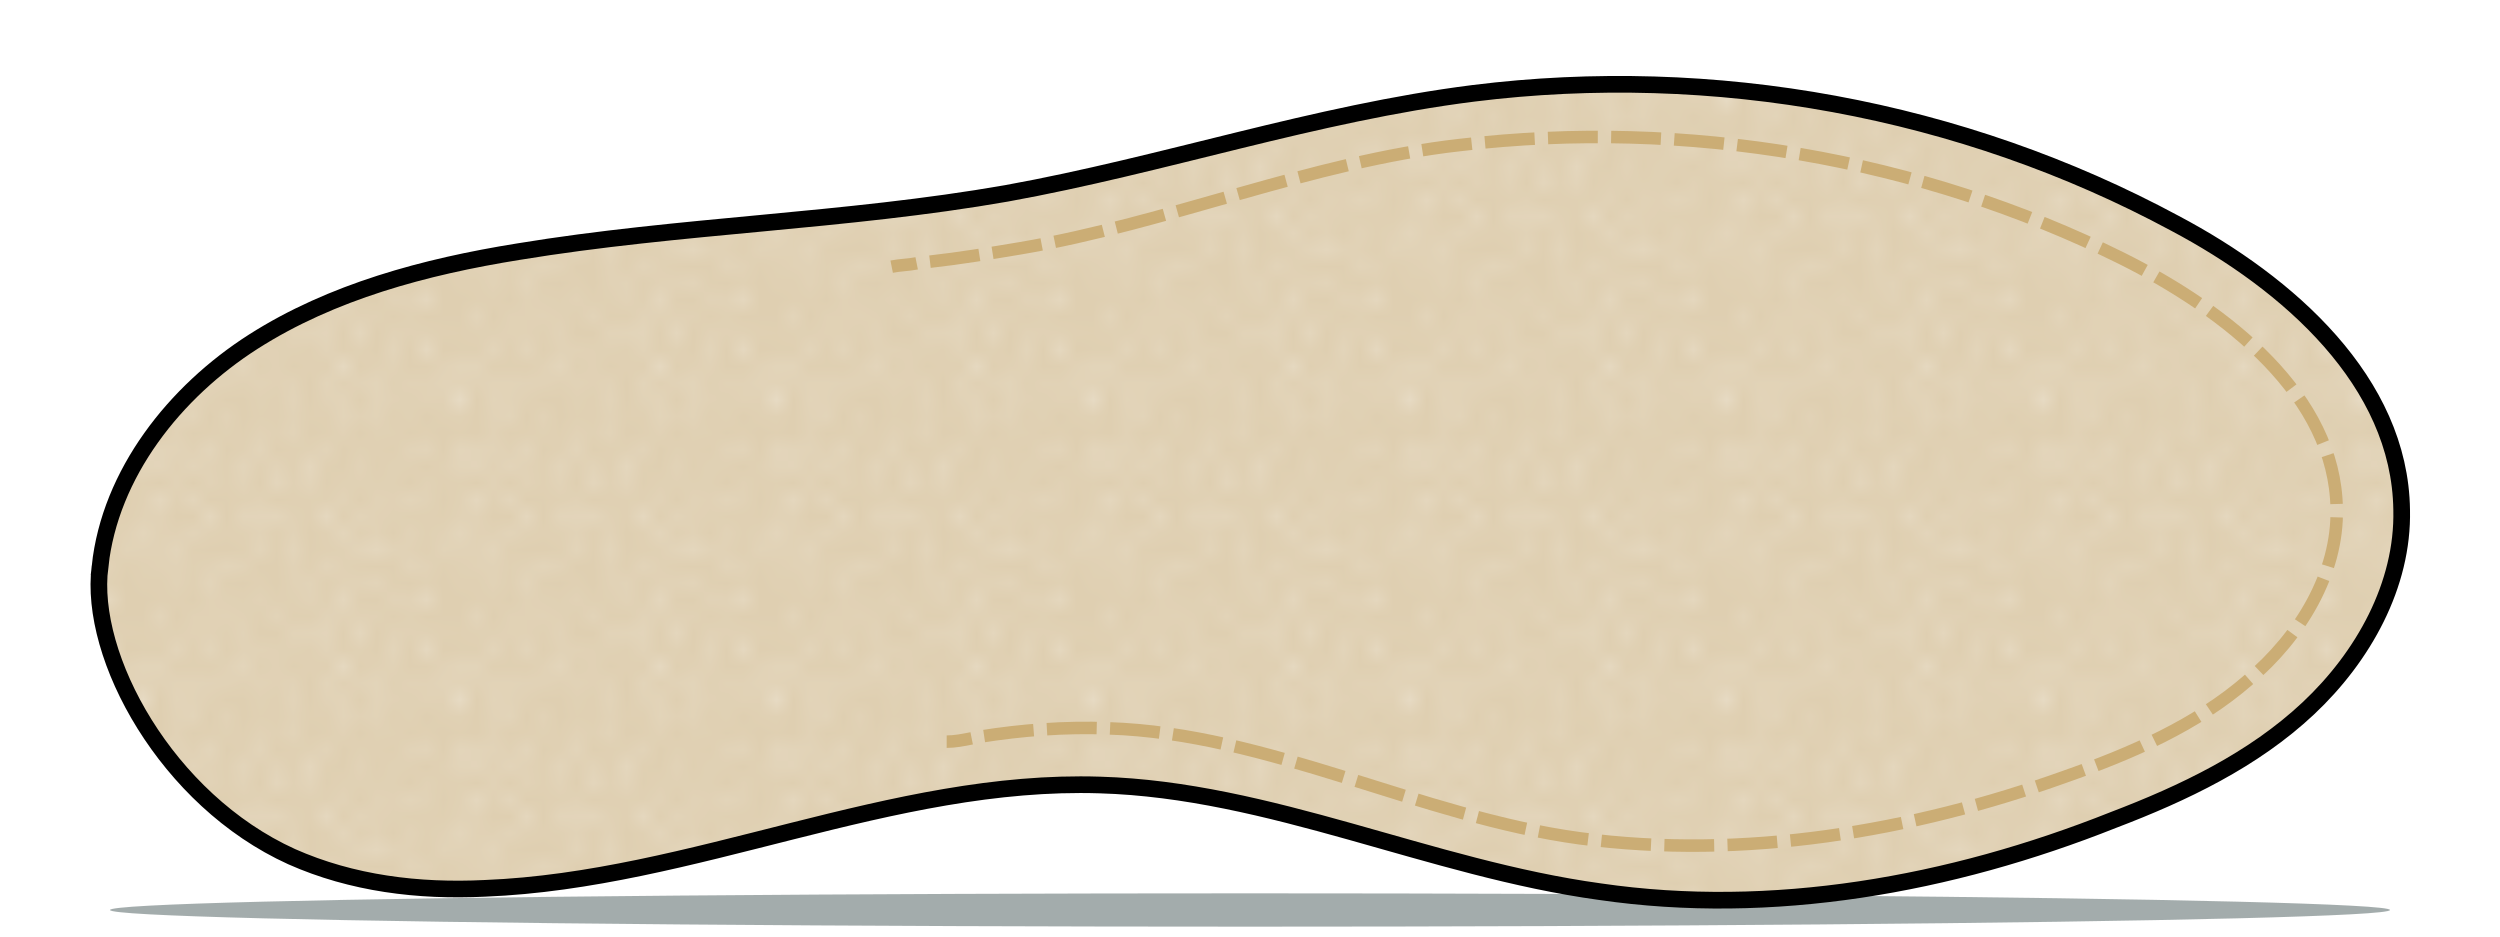 <svg viewBox="0 0 150 56.2" xmlns:xlink="http://www.w3.org/1999/xlink" xmlns="http://www.w3.org/2000/svg" data-sanitized-data-name="Livello 1" data-name="Livello 1" id="a">
  <defs>
    <clipPath id="e">
      <rect style="fill: none; stroke-width: 0px;" height="17.7" width="18.6" x="0"></rect>
    </clipPath>
    <pattern viewBox="0 0 18.6 17.7" patternUnits="userSpaceOnUse" patternTransform="translate(8.1 -13618.54) scale(1 -1)" height="17.7" width="18.6" y="0" x="0" data-sanitized-data-name="SVGID 0000016379039244613549487" data-name="SVGID 0000016379039244613549487" id="d">
      <g>
        <rect style="fill: none; stroke-width: 0px;" height="17.7" width="18.6"></rect>
        <path style="fill: none; stroke-width: 0px;" d="m0,17.7h18.6V0H0v17.7Z"></path>
        <g style="clip-path: url(#e);">
          <g>
            <path style="fill: none; stroke-width: 0px;" d="m0,17.7h18.6V0H0v17.7Z"></path>
            <path style="fill: none; stroke-width: 0px;" d="m0,17.7h18.6V0H0v17.7Z"></path>
            <path style="fill: #fff; stroke-width: 0px;" d="m7.7-.5c-.3-.2-.4-1.5-.7-1.7-.1-.1-.3-.2-.3-.3,0-.2-.1-.1-.1-.3,0-.3-.2-.8-.7-.7-.1,0-.2.3.5.7.1,0,0,.3,0,.4.7,1.7,1.3,3.2,1.5,2.7,0,0-.2-.8-.2-.8Zm2-.4c-.1.1-.1.3-.1.4l-1.1-.2C8.1-.4,8.8-.2,9.3,0c.3.2.6.3.9.5,0-.4-.4-.9-.5-1.4Zm7-.8c.1-.2,0-.4-.2-.4h-.1c-.3,0-.7-.1-.7-.3,0-.5-.4-.9-.9-1,.5.7,1.1,1.3,1.9,1.7v.5c.2.4.9,0,1,.8,0,.1-.1.2-.2.3.7-.2.7.7,1.3.7V.1C18.5.1,18.2,0,18-.1c-.7-.5.1-1.4-1.3-1.6ZM1.3-2.2c-.1.7.9,1.9,1.2,2.5.1-.2.2-.4.1-.6-.1-.7-.9-1.1-.9-1.9-.2-.3-.2-.5-.7-.5,0,0,.3.5.3.5ZM3.9-.5C3.9-.2,3.8,0,3.6.2,3.8.3,4,.2,4,0v-.1c.1-.1,0-.2-.1-.4Zm-3.2.1C.1-.3.6.1.4.3c.8,0-.1-.6.3-.7Zm3.9-.4c.6.4.8,1.7,1.5,1.9-.5-.4-.6-1.6-1-2-.8-.8-1.9-1.3-2.6-2.3-.2-.3.3-.9-.2-1.2-.1.8-.1,1.6.5,2.2.7.5,1.1,1,1.8,1.4Zm7.9.2c-.1-.2-.4,0-.4.2-.1.3-.4.9,0,1,.3-.2.7-.3,1-.3-.9.1-.3-.7-.6-.9Zm2.6-.3c.1-.1.3,0,.3.2C15-.5,15.4,0,15,.1,14.8.1,14.7-.1,14.4,0c.2-.4.5-.5.7-.9ZM-1.9-1.7c.1-.2,0-.4-.2-.4h-.1c-.3-.1-.6-.2-.6-.3,0-.5-.4-.9-.9-1,.4.7,1,1.3,1.8,1.7v.5c.2.4.9,0,1,.8,0,.1-.1.2-.2.3C-.4-.4-.4.5.2.5V0C-.1,0-.4-.1-.6-.2c-.8-.4.1-1.3-1.3-1.5ZM18.3,3.5c.3.1.6-.2.7-.2.8.3.7,1.2,1.6.5,0,0,.2.1.2.2,0,.3-.3.5-.2.7.1.2.3.2.5.3.7.2-.2.8.8,1.2.1.1.1.5,0,.7-.3.4-.8.3-1.2.3.4,0,.8.2,1,.5l-.3-.5,1-.5c-.2-.1-.4-.1-.5-.3-.1-.3.1-.7-.1-1,0-.1-.3,0-.4-.1-.4-.5-.2-1.3-.6-1.6-.7-.5-2.1-.3-2.4-1.3-.1-.2.4-.4.7-.4s.6.2.8.7c-.1-.3,0-.5.3-.7.5-.2.5.8,1,.7,0-.1.1-.2.1-.4,0-.1-.3-.2-.5-.2-.1,0-.2.2-.2.2-.5-.2-1.2-.2-1.6-.7,0-.2-.1-.3,0-.5-.3,0-.7-.1-.7.2s.3.7.2,1c-.1.1-.3.2-.5.3,0,0,.3.9.3.9Zm.5,3c-.6-.1-.2.3-.3.5.1-.2.2-.3.3-.5Zm-.1,8.1c0-.8-.1-.5-.9-.8.2.1.7.3.7.4.1.3,0,.4.1.6-.1.3-.5.3-.3.6.3.5.1,1.2.7,1.5.1.1.1-.2.2-.2.1-.6-.5-1.4-.5-2.1Zm-.7-9.2c.2.5.6.4,1,.5-.2-.3-.6-.4-1-.5ZM1.9,8.1h-.2c.1.3.3.6.5.7.1-.2.3-.4.2-.5-.1,0-.3-.1-.5-.2Zm5.8,9.1c-.3-.2-.4-1.5-.7-1.7-.1-.1-.3-.2-.3-.3,0-.2-.1-.1-.1-.3,0-.3-.2-.8-.7-.7-.1,0-.2.3.5.7.1,0,0,.3,0,.4.7,1.7,1.3,3.2,1.5,2.7,0,0-.2-.8-.2-.8Zm-2.9-2.8c-.2.1-.5.4-.5.4.3.8.6,1.1,1,1.1.3,0-.4-.5-.6-.8-.2-.4.7-.8.5-1-.1-.2-.2.1-.4.3Zm-.7-.4c-.2-.6-.1-.7-1-1,.2.1.2,0,.2.8,0,.1.6.2.8.2Zm-.8-2.9l-.2-.4c-.7-.1-.8-.6-1-1.1.4-.1.8-.6,1.3-.5-.2-.1-.5-.4-.8-.2-.1.1,0,.4-.1.4-1,.3-.7,1-.2,1.5.1,0,.3-.2.4-.2.4.2-.2,1.5.3,1.2.2-.2.6-.5,1,0,.2.2.1.6.1,1,.1.3.7.1.7-.3,0-.7-1.2-.7-1.5-1.4Zm3.1.7c-.1,0-.2-.2-.2-.2,0,0-.2.1-.3.2.2.1.4.2.4.3,0,.5-.1,1-.7,1.2,1.1.3,1.3-.8.8-1.5Zm1.1-.4c.1,1.3-.2,2,1.2,1.5.3-.4-.6-.1-.7-.3-.1-.1.6-.3.6-.5,0-.1-.7-.1-.8-.3-.1-.3.1-.5.2-.7-.2.1-.5.2-.5.3Zm1.5-.3s-.2.1-.2.2c.3.1.4.7.7.4.2-.2-.2-.7-.5-.6Zm-3.7-2.2c-.1-.2-.4,0-.4.2-.1.3-.4.9,0,1,.3-.2.7-.3,1-.3-1,.1-.4-.6-.6-.9Zm5.3,3.5c1,.1,1,.9,1.6,1.4.1.1.3,0,.4.1.3.2.4.6.3,1,.4-.6.9.2,1.2-.1.6-.5.5-1.3,1.4-1.6-.1-.6-.7-1-1-1.5.3.9,1,1.8-.3,2.2.1.1.2.2.2.3,0,.2-.1.4-.2.5-.3.2-.8.1-1-.2-.3-.6-.5-.6-1-1.1-.2-.2,0-.8-.3-1.1-.1.1-.2.3-.2.2-.3-.6-.8-.5-.9-.2,0,0-.2.1-.2.1Zm-.2,1.3c-.1,0-.4-.1-.4-.2,0-.5-.1-1.1-.8-1,.8.7,1.1,1.6,1.5,2.5.1.3-.9,1-.5,1.3l.8-.3c.2.2.5.4,1,0-.4,0-.8.1-1-.3-.3-.6,0-.9-.1-1.4,0-.1-.4-.1-.4-.3s-.1-.3-.1-.3Zm-.7,3.2c-.1.1-.1.3-.1.4l-1.1-.2c-.3.3.4.5.9.7.3.2.6.3.9.5-.1-.4-.5-1-.6-1.4Zm3.4-12.7c.2.4.5.2.8.3-.2-.4-.5-.3-.8-.3Zm3.2,12.8c-.2-1.4-.2,0-.3,0,.2.1.6.1.5.5,0-.1-.1-.3-.2-.5Zm.4-1c.1-.2,0-.4-.2-.4h-.1c-.3,0-.7-.1-.7-.3,0-.5-.4-.9-.9-1,.5.7,1.1,1.3,1.9,1.7v.5c.2.5.9,0,1,.8,0,.1-.1.2-.2.3.7-.2.7.7,1.3.7v-.5c-.3,0-.6-.1-.8-.2-.7-.5.1-1.4-1.3-1.6Zm.8-2c-.1-.3-.2-.7-.5-.7-.2,0-.5-.4-.8.5.8-.3,1,.4,1.3,1v-.8Zm-1.2-2.4c0-.2-.1-.3,0-.5-.3.2-.4.6-.2,1,.1.1.4,0,.7,0-.2-.2-.4-.3-.5-.5Z"></path>
            <path style="fill: #fff; stroke-width: 0px;" d="m11.9,10.4c0,.2.1.4,0,.5-.3.2-.7.1-1,.1.1.1.2.2.3.2.3.1.6-.3.7-.2.7.4,1.4,1.5,2,2.1.1-.1-.3-.9-.3-.9-.7-.8-1.1-1.1-1.7-1.8Zm1.4-.7c-.2.1-.7.1-.4.5.4.7,1.4.7,2,1.2.1-.7,1.1-.5,1.5-1,.1-.1,0-.3,0-.5.1-.3.1-.6.5-.5l-.3-.3c-.4.7-.6-.1-1,0,.2.1.4.1.5.3.2.4.1.9-.2,1.2-.1.1-.4.3-.5.2-.3-.2-.3-.6-.3-1-.4.4-.6,1.2-1.2.9-.3-.2-.5-.5-.8-.7-.4-.4.8-.3.7-.9-.1.4-.3.5-.5.6Zm-2.4,0c0-.1.3.1.4,0,.2-.2.6-.4.7-.6.2.1.4.2.4.3,0,.3-.9.4-1.3.5-.3.1-.4.4-.4.6,0-.2,0-.6.2-.8Zm-1.2.1c.2-.5-.3-.4-.5-.1-.1.3-.3,1.2.5,1.3.1,0,.2-.1.3-.2-.2-.2-.8.8-.3-1ZM1.3,15.5c-.1.6.9,1.9,1.2,2.5.1-.2.2-.4.1-.6-.1-.7-.9-1.1-.9-1.9-.2-.3-.2-.5-.7-.5l.3.5Zm-.9-2.5c.8.4,0,.5.9.9.4-.1.6-.7.6-1.1,0-.1-.1-.5-.1-.6-.1.2-.2.3-.3.5-.1,0-.2.5-.2.5-.3,0-.7-.1-.9-.2Zm5.4,3.9v.5c.2-.2.5-.3.8-.2l-.8-.3ZM1.3,10.7c.2-.5-.3-.4-.5,0-.1.3-.3,1.2.5,1.3.1,0,.2-.1.3-.2-.2-.3-.9.7-.3-1.1ZM-.3,3.5C0,3.6.3,3.3.4,3.3c.7.3.7,1.2,1.6.5,0,0,.2.1.2.2,0,.3-.3.5-.2.7.1.2.3.3.5.3.7.2-.2.8.8,1.3.1.1.1.5,0,.7-.3.4-.8.3-1.2.3.4,0,.8.2,1,.5l-.3-.5,1-.5c-.2-.2-.4-.2-.5-.4-.1-.3,0-.7-.1-1,0-.1-.3,0-.4-.1-.4-.3-.2-1.2-.6-1.5-.7-.4-2.1-.3-2.5-1.3,0-.2.4-.4.7-.4s.6.2.8.7c-.1-.3,0-.5.3-.7.5-.2.4.8,1,.6.1-.1.2-.3.2-.4s-.3-.2-.5-.2c-.1,0-.2.2-.2.2-.5-.2-1.2-.2-1.5-.8,0-.2-.1-.3,0-.5-.3,0-.7-.1-.7.2S.1,1.9,0,2.2C0,2.4-.3,2.4-.4,2.5l.1,1ZM3.5,1.1c.1,0,.2.3.3.5l.5-.3c.4,1.1,1.2,2.4,2.6,2.5v-.5c-.3.1-.6,0-.7-.3-.2-.4.5-.6,0-1.2,0,.4.1,1-.3,1.1-.6.2-1-.6-.8-1.1h-.5c-.3-.7-1.2-.8-1.4-1.5-.4.4-1.1.6-1.3,1.2.6.2,1-.6,1.6-.4ZM.2,6.5C-.4,6.4,0,6.8-.1,7,0,6.8.1,6.7.2,6.5Z"></path>
            <path style="fill: #fff; stroke-width: 0px;" d="m1.5,6.5c.2-.2.3-.5.2-.8-.1.2-.4.2-.4.3,0,.5-.5.9-.3,1.5.3-.3.3-.7.5-1Zm-1.3,1.5c-.1.6.4.1.5.2l-.5-.2Zm4.7-.5c0-.8.6-1.3,1.3-1.7-.2.3-.4.4-.8.5-.1,0-.2-.2-.2-.2-.2,0-.4.1-.4.2,0,.5-.3,1,.1,1.5,0,.1-.1.3-.2.5l-.5-.2-.5,1c.8-.1.9-1,1.6-1.2,0,0-.4-.4-.4-.4Zm1.6-1.2c.4,0,.4.3.4.5s-.2.3.4.9c.1.1.1.5.2.7l.3-.2c-.2-.1-.4-.2-.4-.3-.1-.2.1-.6,0-.7-.2-.2-.6-.3-.6-.9,0-.1.2-.2.2-.2-.1-.3-.2-.7-.1-1-.5.3-.3.8-.4,1.2Zm2.5,1c-.4-.5-1,0-1.3-.6.4.2.2-.1,1-.3,0,.2-.1.5,0,.5.8.5.4,1.5,1,2.1l-.3.1c0-.4-.1-.7-.3-1-.6-.4.3-.4-.1-.8Zm-1.8-3c-.6.5-.6-.1-1.1-.1l.3.6c.4-.6.9.2,1.2-.1.3-.2-.3-.4-.4-.4Zm.5-1.3c0-.1-.3-.1-.4-.3-.3-.7-.1-.9.2-1.4-.2-.1-.4,0-.4.2v.1c-.1.4.2.4-.2.8-.1.1.4.4.6.7.2.5.7.7,1,1.1.1.2.4-.1.4-.2-.2-.6-1.1.2-1.2-1Zm.2,12.1c-.1.1.1.3.3.4.2-.5,1.1-.1,1.1-.7,0-.2-.3-.4-.3-.7-.5.3-.6.6-1.1,1Zm2.1-10.7c.3-.5-.4-.3-.5-.6-.4.6.7.2.5.6Zm.7-.3l.5-.2c.1.2.3.4.2.5-.3.7.1,1.4.3,2.1.3-.1.6,0,.7.2.3.6,1,1.5,1,2.2-.2,0-.5,0-.5-.1-.3-1.1-1.2-2.7-2.4-3,0,0-.1-.2,0-.3.1-.3.5-.3.6-.5.2-.2-.2-.6-.4-.9Zm-.7,3.1c0-.2-.1-.4.1-.5.3.7.3,1.5,1.1,2.1-.3.2-.6,0-.8-.2.5-.6-.5-.8-.4-1.4Zm1.6-4.9c-.2-.4.5-1,.7-.9.4.1.7.4.6.8v.2c1.1-.1,2.3-1.1,1.5-1.9-.2-.2-.6.1-1,.2.5.1.9.6.8,1.1v.2c-.2.2-.4.3-.7.3-.7-.1-.4-.7-.8-1-.1-.1-.3-.2-.5-.2-.3,0-.5.3-.8.4-.1.1-.4-.1-.4-.2-.1-.2-.1-.6.2-.7h.1c-.4-.1-.5.3-.4.5.1.5,1,.4,1,1,0,.3-.2.6-.8.8,1.1-.2.9,1,1.7,1.2.5.2.3-.3.2-.5-.4-.7-1.2-.9-1.4-1.3Zm1.7,3c-.2-.1-.3-.1-.5-.2.4.3,0,.7.7,1.1.2.1.1.5-.2.7l.3.2c-.1-.6.1-1.1.3-1.7-.3-.1-.4-.1-.6-.1Zm1.8,1.1c0-.2-.1-.3-.2-.5l-.2.2c.2.3.2.7.2,1,.1-.2.2-.4.2-.7Zm-.3,1.9c-.4-.1-.5.3-.5.5s.3.4.4.2c.2-.1,0-.6.8-.5-.2-.1-.4-.2-.7-.2Zm1.4-.2c-.2-.3-.3-1-.7-.7-.4.4.4.5.7.7Zm0-6.5c-.1-.3-.2-.9-.7-.7-.1,0,0,.3,0,.4.4,0,.9.1,1,.8,0,.1-.4.1-.4.3-.1.2-.4.5.4.7-.4-.5-.2-1-.3-1.5ZM.1,14.6C.1,13.8,0,14.1-.8,13.8c.2.1.7.3.7.4C0,14.5-.1,14.6,0,14.8c-.1.3-.5.3-.3.6C0,15.9-.2,16.6.4,16.9c.1.1.1-.2.2-.2.1-.6-.5-1.4-.5-2.1ZM16.7,6.5c.1,1.3-.2,2,1.2,1.5.3-.4-.6-.1-.7-.3-.1-.1.6-.3.5-.5,0-.1-.7-.1-.8-.3-.1-.3.1-.5.2-.7-.2.1-.4.2-.4.3Zm-.6-1.5c-.4.1-.4-.3-.5-.5,0-.1.2-.2.2-.2-.2-.5-.8-.2-1.3-.3.2,0,.4-.1.5,0,.3.5,1,1.2.3,1.7.3-.4,1.1-.1,1.3-.7h-.5Z"></path>
            <path style="fill: #fff; stroke-width: 0px;" d="m14.9,2.7c-.5,0-1.1-.2-1.7-.1.1.1.3.2.4.3.2,0,.2-.3.3-.2s.2.4.3.4c.6,0,1,.3,1.6.3-.1-.2-.1-.4-.3-.5-.2-.1-.4-.2-.6-.2Zm2.4,1.2c-.1-.2-.3,0-.4.2.5.3,0,1.1.5,1.2.2,0,.4-.2.8-.2-.3-.5-.7-.6-.9-1.2Zm-9.9,6.3c-.4.1-.4-.3-.5-.5,0-.1.2-.2.2-.2-.2-.5-.8-.2-1.2-.3.2,0,.4-.1.5,0,.3.5,1,1.2.3,1.7.3-.4,1.1-.1,1.3-.7h-.6Zm-1.8-2.6c.2.5.6.4,1,.5-.2-.4-.6-.4-1-.5Zm-4.8,1.3s-.2.1-.2.2c.2.2.4.7.7.5.2-.3-.2-.8-.5-.7Zm-.1-4c.2.4.5.2.8.3-.2-.4-.5-.4-.8-.3Zm8.7.1c-.2-.2-.1-.2-.2-.2-.3-.1-.5.1-.8.2.9-.2,1.2.5,1,1.2l.4-.2c0-.3-.2-.7-.4-1Zm4.4,10.6c-.2-.2-.1-.2-.2-.2-.3-.1-.5.1-.8.2.9-.2,1.2.5,1,1.2.2-.1.4-.2.4-.3.1-.2-.2-.5-.4-.9ZM5.4,4.7c0,.3-.1.5-.3.7.2.1.4,0,.4-.2v-.1c.1-.1,0-.3-.1-.4Zm-1.5,12.6c0,.3-.1.5-.3.7.2.1.4,0,.4-.2v-.1c.1-.1,0-.3-.1-.4ZM-.6,5.4c.2.5.6.4,1,.5-.2-.3-.6-.4-1-.5Zm1.3,11.9c-.6.1-.1.5-.2.7.7,0-.2-.5.2-.7Zm18.1-6.9c0-.3-.6-.4-.6-.5-.1-.6-.3-.7-.6-1.2-.1.1-.2.2-.2.3,0,.3.5.5.6.8.3.8.2,2,.4,2.4.1,0,.5.4.6.5,0,0-.2-2.3-.2-2.3Zm-14.2,6.6c.6.4.8,1.6,1.4,1.9-.5-.4-.6-1.6-1-2-.7-.9-1.8-1.3-2.5-2.4-.2-.3.3-.8-.2-1.2-.1.8-.1,1.6.6,2.2.6.5,1,1,1.7,1.5Zm7.1.3c-.2-.3-.3-1-.7-.7s.4.5.7.7Zm.8-.2c-.1-.2-.4,0-.4.2-.1.3-.4.9,0,1,.3-.2.7-.3,1-.3-.9.1-.3-.6-.6-.9Zm2.6-.2c.1-.1.3,0,.3.1-.4.2,0,.7-.4.8-.2,0-.3-.2-.6-.1.2-.4.5-.4.7-.8Zm-8-3.5c.2.5.6.5,1,.5-.2-.3-.6-.4-1-.5Zm10.4-.9c.2.4.5.2.8.3-.2-.3-.5-.3-.8-.3Zm1.6-11.4c-.3,0-.8-.1-.7.2,0,.3.3.7.2,1-.1.1-.3.2-.5.3-.3-.8-1.1-1.1-1.3-2,0-.3-.2-.7-.4-.4-.3.3.4.3.4.4.1,1,.7,1.6,1.3,2.3.1.1,0,.6.3.7.3.1.6-.2.7-.2v-.1c-.3-.2-.6-.4-.6-.7-.1-.2.4-.4.7-.4v-1.1h-.1Zm-9.9,14.5c0,.3-.1.5-.3.7.2.1.4,0,.4-.2v-.1c.1-.1,0-.3-.1-.4Zm-.9-5.4c.6,0,0-.4.2-.5-.1.1-.1.3-.2.5Zm9,.4c0,.3-.1.5-.3.7.2.1.4,0,.4-.2v-.1c.1-.1,0-.3-.1-.4Zm-2.3,4.6c0,.3.2.5.4.7-.2.1-.4.1-.5-.1v-.1c0-.1,0-.3.1-.5Zm-11.9,1.5c.2-.5-.4-.4-.5-.6-.4.7.7.2.5.6Zm9.1-2c-.6-.1-.2.3-.3.5l.3-.5ZM8.9,1.2c.4.1.3.4.2.7,0,.1-.3.1-.3.1,0,.6.7.5,1,.7-.1-.1-.3-.1-.3-.2-.1-.5-.4-1.4.4-1.7-.5.3-1-.3-1.5.2.2,0,.3.1.5.2ZM3.8,9.7c-.5-.1-.2.2-.3.4l.3-.4Zm.8,1.8c.2.4.5.2.8.3-.2-.4-.5-.4-.8-.3Zm7.4-3.8c-.6-.1-.2.3-.3.5l.3-.5Zm-1.5-4.8c0,.2-.1.3-.2.5.2,0,.4,0,.4-.2-.1-.1-.2-.2-.2-.3Zm-1.9-.1c-.2-1.4-.2,0-.3,0,.3.1.6.1.5.5-.1-.1-.2-.3-.2-.5Zm-5.3,2c.8.3.1.5,1,.6.4-.2.4-.8.3-1.2,0-.1-.2-.4-.3-.6v.6c0,.2,0,.6-.1.6-.3.2-.7.1-.9,0Zm.2-2.1c.1-.4.5-.3.7-.2s.2.4,0,.5c-.3.1-.6-.2-.9.4.1-.2.1-.5.2-.7ZM-1.9,16c.1-.2,0-.4-.2-.4h-.1c-.3,0-.7-.1-.7-.3,0-.5-.4-.9-.9-1,.5.7,1.2,1.3,1.9,1.7v.5c.2.4.9,0,1,.8,0,.1-.1.2-.2.3.7-.2.7.7,1.3.7v-.5c-.3,0-.6-.1-.8-.2-.8-.5.1-1.4-1.3-1.6ZM.2,10.4c0-.3-.6-.4-.6-.5-.1-.6-.3-.7-.6-1.2-.1.1-.2.2-.2.3,0,.3.5.5.6.8.3.8.2,2,.4,2.4.1,0,.5.4.6.5,0,0-.2-2.3-.2-2.3ZM.5,1.1c-.3,0-.8-.1-.7.2,0,.3.3.7.2,1l-.6.3c-.2-.8-1.1-1.2-1.3-2,0-.3-.2-.7-.4-.4s.4.3.4.4c.1,1,.7,1.6,1.3,2.3.1.1,0,.6.3.7.3,0,.6-.3.7-.3v-.1c-.3-.1-.6-.3-.6-.7-.1-.2.4-.4.7-.4v-1Z"></path>
          </g>
        </g>
      </g>
    </pattern>
  </defs>
  <ellipse style="fill: #a3acac; stroke-width: 0px;" ry="1" rx="68.4" cy="54.6" cx="75" data-sanitized-data-name="Layer 2" data-name="Layer 2" id="b"></ellipse>
  <g data-sanitized-data-name="Livello 5" data-name="Livello 5" id="c">
    <path style="fill: #dfcfb1; stroke-width: 0px;" d="m6,34c.6-5.6,4.5-10.5,9.2-13.5s10.3-4.5,15.9-5.4c9.7-1.6,19.6-1.8,29.3-3.5,9.4-1.7,18.5-4.8,28-6,14.4-1.8,29.3.9,42.1,7.8,6.8,3.6,13.5,9.5,13.6,17.2.1,4.5-2.3,8.8-5.6,11.9s-7.5,5.1-11.7,6.7c-9.8,3.9-20.5,5.8-30.8,4.3-10.2-1.4-19.8-6.1-30-6.4-12.5-.4-24.4,5.7-36.9,6.2-4,.2-8-.3-11.6-1.9-7.5-3.4-12.2-12-11.5-17.4Z"></path>
    <path style="fill: url(#d); isolation: isolate; opacity: .3; stroke-width: 0px;" d="m6,34c.6-5.6,4.5-10.5,9.2-13.5s10.3-4.5,15.9-5.4c9.7-1.6,19.6-1.8,29.3-3.5,9.4-1.7,18.5-4.8,28-6,14.4-1.8,29.3.9,42.1,7.8,6.8,3.6,13.5,9.5,13.6,17.2.1,4.5-2.3,8.8-5.6,11.9s-7.5,5.1-11.7,6.7c-9.8,3.9-20.5,5.8-30.8,4.3-10.2-1.4-19.8-6.1-30-6.4-12.5-.4-24.4,5.7-36.9,6.2-4,.2-8-.3-11.6-1.9-7.5-3.4-12.2-12-11.5-17.4Z"></path>
  </g>
  <g data-sanitized-data-name="Livello 4" data-name="Livello 4" id="f">
    <path style="fill: none; stroke: #000; stroke-miterlimit: 10;" d="m6,34c.6-5.6,4.5-10.5,9.2-13.5s10.3-4.5,15.9-5.4c9.7-1.6,19.6-1.8,29.3-3.5,9.4-1.7,18.5-4.8,28-6,14.4-1.8,29.3.9,42.1,7.8,6.8,3.6,13.5,9.5,13.6,17.2.1,4.5-2.3,8.8-5.6,11.9s-7.5,5.1-11.7,6.7c-9.8,3.9-20.5,5.8-30.8,4.3-10.2-1.4-19.8-6.1-30-6.4-12.5-.4-24.4,5.7-36.9,6.2-4,.2-8-.3-11.6-1.9-7.5-3.4-12.2-12-11.5-17.4Z"></path>
    <path style="fill: none; stroke: #cbad75; stroke-miterlimit: 10; stroke-width: .75px;" d="m53.5,16c.5-.1,1-.1,1.5-.2"></path>
    <path style="fill: none; stroke: #cbad75; stroke-dasharray: 0 0 2.99 .8; stroke-miterlimit: 10; stroke-width: .75px;" d="m55.8,15.7c1.8-.2,3.6-.5,5.4-.8,8.9-1.5,17.5-5.2,26.4-6.2,13.6-1.6,27.6.8,39.7,6.8,6.4,3.2,12.8,8.3,12.9,15,.1,3.9-2.2,7.7-5.3,10.3-3.1,2.7-7,4.4-11,5.8-9.2,3.3-19.3,5-29.1,3.7-9.6-1.3-18.7-6.3-28.3-6.6-2.6-.1-5.2.1-7.7.5"></path>
    <path style="fill: none; stroke: #cbad75; stroke-miterlimit: 10; stroke-width: .75px;" d="m58.3,44.3c-.5.1-1,.2-1.5.2"></path>
  </g>
</svg>